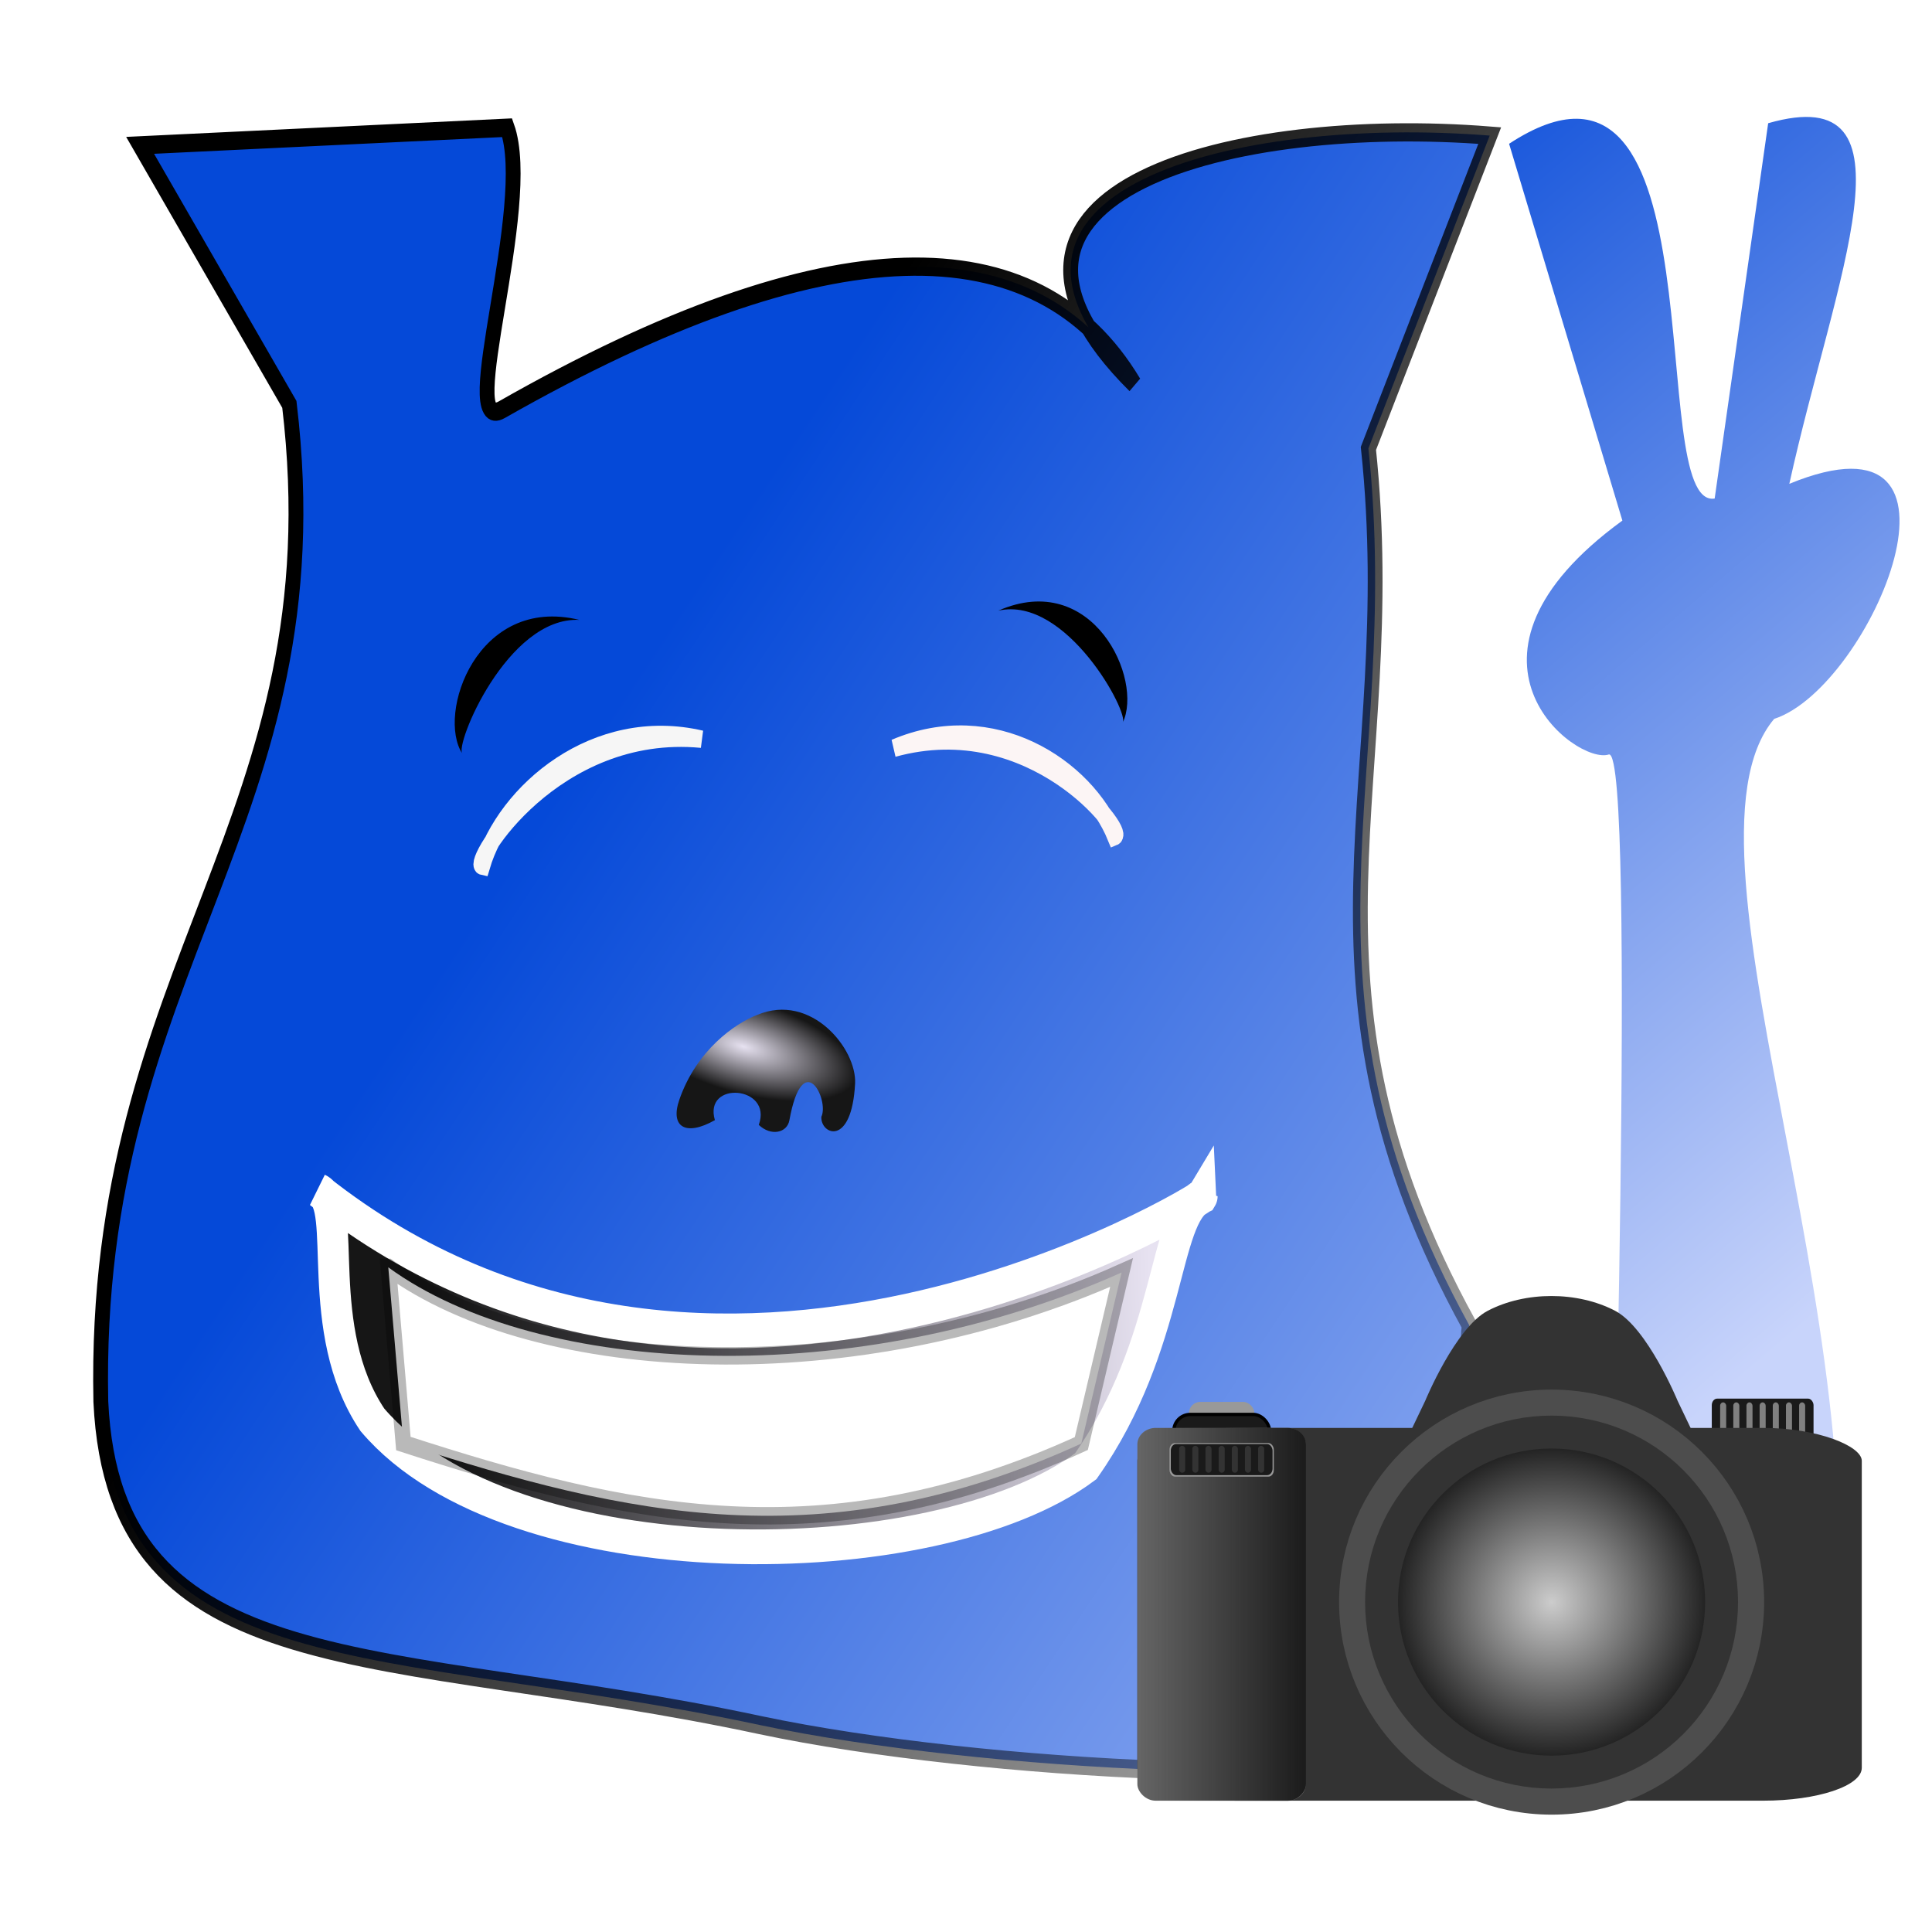 <?xml version="1.0" encoding="UTF-8"?>
<svg version="1.1" viewBox="0 0 128 128" xmlns="http://www.w3.org/2000/svg" xmlns:osb="http://www.openswatchbook.org/uri/2009/osb" xmlns:xlink="http://www.w3.org/1999/xlink">
<defs>
<linearGradient id="f" x1="-102.71" x2="-37.5" y1="114" y2="143.57" gradientTransform="matrix(.7 .78 -.821 1.328 249.54 862.87)" gradientUnits="userSpaceOnUse">
<stop stop-color="#0549d8" offset="0"/>
<stop stop-color="#c8d4fb" offset="1"/>
</linearGradient>
<radialGradient id="a" cx="-46.736" cy="1030.9" r="7.3" gradientTransform="matrix(1.044 .23 -.091 .342 188 669.92)" gradientUnits="userSpaceOnUse">
<stop stop-color="#e7e2f1" offset="0"/>
<stop stop-color="#161616" offset="1"/>
</radialGradient>
<linearGradient id="e" x1="35.666" x2="148.5" y1="67.031" y2="150.72" gradientTransform="matrix(.825 0 0 .751 -3.547 956)" gradientUnits="userSpaceOnUse">
<stop stop-color="#0549d8" offset="0"/>
<stop stop-color="#c8d4fb" offset="1"/>
</linearGradient>
<linearGradient id="d" x1="35.666" x2="148.5" y1="67.031" y2="150.72" gradientTransform="matrix(.825 0 0 .751 -3.547 956)" gradientUnits="userSpaceOnUse">
<stop offset="0"/>
<stop stop-opacity="0" offset="1"/>
</linearGradient>
<linearGradient id="c" x1="12.039" x2="85.353" y1="1027.8" y2="1029.5" gradientTransform="matrix(-.808 0 0 .418 107.91 593.6)" gradientUnits="userSpaceOnUse">
<stop stop-color="#e7e2f1" offset="0"/>
<stop stop-color="#161616" offset="1"/>
</linearGradient>
<filter id="h" x="0" y="0" width="1" height="1" color-interpolation-filters="sRGB">
<feColorMatrix result="result2" type="luminanceToAlpha"/>
<feDiffuseLighting diffuseConstant="0.6" result="result1" surfaceScale="-10">
<feDistantLight azimuth="225" elevation="35"/>
</feDiffuseLighting>
<feComposite in="result1" in2="SourceGraphic" k1="1.5" k3="0.5" operator="arithmetic" result="result3"/>
<feComposite in="result3" in2="result3" operator="in" result="result5"/>
<feBlend in="result5" in2="result1" result="result6"/>
<feComposite in2="result6" k2="1" operator="arithmetic" result="result7"/>
<feComposite in="result7" in2="SourceGraphic" operator="in"/>
</filter>
<linearGradient id="g" x1="203.9" x2="256.63" y1="515.51" y2="515.51" gradientTransform="matrix(.99 0 0 .873 -474.85 67.197)" gradientUnits="userSpaceOnUse">
<stop stop-color="#1a1a1a" offset="0"/>
<stop stop-color="#1a1a1a" stop-opacity="0" offset="1"/>
</linearGradient>
<radialGradient id="b" cx="347.02" cy="520.56" r="59.944" gradientUnits="userSpaceOnUse">
<stop stop-color="#ccc" offset="0"/>
<stop stop-color="#ccc" stop-opacity=".498" offset=".5"/>
<stop stop-color="#ccc" stop-opacity="0" offset="1"/>
</radialGradient>
</defs>
<g transform="translate(0 -924.36)">
<g transform="matrix(.982 0 0 1.207 4.664 -227.47)">
<path d="m4.704 962.27 24.764-0.968c1.859 4.256-3.47 16.917-0.359 15.476 22.011-10.194 36.154-10.244 42.661-1.406-13.214-10.659 6.787-14.749 23.987-13.638l-8.184 17.17c2.384 18.373-6.044 29.119 6.801 48.127-1.115 8.429 12.585 19.208 0.719 23.19-6.998 2.348-33.546 1.342-48.544-1.236-25.426-4.421-43.591-2.012-44.496-17.762-0.611-24.02 16.07-31.874 12.72-54.734z" fill="url(#e)" stroke="url(#d)" stroke-width="1px"/>
<path d="m46.339 1010c3.644-1.244 6.725 1.87 6.602 3.773-0.226 3.496-2.332 2.799-2.277 1.822 0.552-0.921-1.245-3.886-2.156 0.19-0.156 0.697-1.248 0.886-2.065 0.252 0.964-2.144-3.749-2.455-2.961-0.261-1.964 0.906-3.039 0.384-2.398-1.122 1.154-2.711 3.755-4.189 5.256-4.654z" fill="url(#a)"/>
<g transform="matrix(.723 -.361 .397 .659 -386.63 366.54)">
<path d="m53.897 982.98c-6.758-5.776-15.993-4.394-20.195-0.483-0.755-0.628 10.135-6.193 20.195 0.483z" fill="#fff" stroke="#f6f6f6" stroke-width="1.27px"/>
<path d="m36.23 974.52c-0.48-3.575 6.643-9.595 13.097-3.981-5.046-3.055-13.422 3.154-13.097 3.981z"/>
</g>
<g transform="matrix(.825 0 0 .751 -7.716 264.82)">
<path d="m101.9 1005.5c0.016 0.188-40.132 22.323-72.224-0.393 2.445 1.008-0.594 10.129 4.371 16.735 11.31 11.901 46.037 11.61 58.34 3.396 7.097-9.031 6.303-18.408 9.512-19.737z" fill="url(#c)" stroke="#fff" stroke-width="2.54"/>
<path d="m35.349 1010.7 1.234 12.88c18.32 5.31 34.448 8.582 55.441 0l3.292-12.501c-21.684 8.675-47.615 7.668-59.967-0.379z" fill="#fff" stroke="#000" stroke-opacity=".275" stroke-width="1.27px"/>
</g>
<g transform="matrix(-.731 -.257 -.297 .701 386.91 320.14)">
<path d="m53.897 982.98c-6.758-5.776-15.993-4.394-20.195-0.483-0.755-0.628 10.135-6.193 20.195 0.483z" fill="#fff" stroke="#fcf5f5" stroke-width="1.303px"/>
<path d="m36.23 974.52c-0.48-3.575 6.643-9.595 13.097-3.981-5.046-3.055-13.422 3.154-13.097 3.981z"/>
</g>
</g>
<path d="m106.74 1032.9s1.688-58.8-0.141-58.557c-2.16 0.741-11.578-6.414 0.888-15.493l-7.506-24.964c14.322-9.396 8.884 24.264 13.62 23.504l3.545-24.866c10.265-2.947 4.415 10.195 1.402 23.89 13.415-5.505 5.449 13.477-1.004 15.574-7.438 8.805 8.607 43.726 3.136 65.946-0.954 3.875-13.94-5.033-13.94-5.033z" fill="url(#f)"/>
<g transform="matrix(.218 0 0 .218 88.34 753.94)">
<rect x="-43.892" y="1207.8" width="19.892" height="9.587" rx="3.419" ry="3.419" fill="#999" fill-rule="evenodd"/>
<rect x="-48.492" y="1211.6" width="29.088" height="14.018" rx="5" ry="5" fill="#1a1a1a" fill-rule="evenodd" stroke="#000" stroke-width="1px"/>
<rect x="115" y="1206.8" width="30.926" height="22.429" rx="1.634" ry="2" fill="#1a1a1a" fill-rule="evenodd"/>
<g transform="translate(-285.83 755.1)" fill="#808080" fill-rule="evenodd">
<rect transform="translate(221.18,420.54)" x="182.19" y="32.301" width="1.839" height="22.208" rx="1" ry="1"/>
<rect x="407.37" y="452.84" width="1.839" height="22.208" rx="1" ry="1"/>
<rect x="411.37" y="452.84" width="1.839" height="22.208" rx="1" ry="1"/>
<rect x="415.37" y="452.84" width="1.839" height="22.208" rx="1" ry="1"/>
<rect x="419.37" y="452.84" width="1.839" height="22.208" rx="1" ry="1"/>
<rect x="423.37" y="452.84" width="1.839" height="22.208" rx="1" ry="1"/>
<rect x="427.37" y="452.84" width="1.839" height="22.208" rx="1" ry="1"/>
</g>
<rect x="-59.572" y="1215.7" width="220.16" height="113.29" rx="30" ry="10" fill="#333" fill-rule="evenodd"/>
<path d="m46.918 1180.1c11.428-5.976 27.261-5.976 38.69 0 9.836 5.143 19 27.347 19 27.347l15 31.347h-106.69l15-31.347s9.164-22.204 19-27.347z" fill="#333" fill-rule="evenodd"/>
<rect x="-59.572" y="1215.7" width="51.236" height="113.29" rx="5.573" ry="5" fill="#666" fill-rule="evenodd"/>
<rect transform="matrix(-1 0 0 1 -280.75 755.1)" x="-272.42" y="460.62" width="51.236" height="113.29" rx="5.573" ry="5" fill="url(#g)" fill-rule="evenodd" filter="url(#h)"/>
<rect x="-49.802" y="1220.3" width="31.698" height="10.204" rx="1.634" ry="2" fill="#999" fill-rule="evenodd"/>
<path transform="matrix(.944 0 0 .944 -261.26 777.24)" d="m406.96 520.56c0 33.106-26.838 59.944-59.944 59.944-33.106 0-59.944-26.838-59.944-59.944 0-33.106 26.838-59.944 59.944-59.944 33.106 0 59.944 26.838 59.944 59.944z" fill-rule="evenodd" stroke="#4d4d4d" stroke-width="16.952"/>
<path transform="matrix(.944 0 0 .944 -261.26 777.24)" d="m406.96 520.56c0 33.106-26.838 59.944-59.944 59.944-33.106 0-59.944-26.838-59.944-59.944 0-33.106 26.838-59.944 59.944-59.944 33.106 0 59.944 26.838 59.944 59.944z" fill="url(#b)" fill-rule="evenodd"/>
<path transform="matrix(.862 0 0 .862 -232.82 819.91)" d="m406.96 520.56c0 33.106-26.838 59.944-59.944 59.944-33.106 0-59.944-26.838-59.944-59.944 0-33.106 26.838-59.944 59.944-59.944 33.106 0 59.944 26.838 59.944 59.944z" fill="none" stroke="#333" stroke-width="11.603"/>
<rect x="-49.412" y="1220.6" width="30.926" height="9.457" rx="1.634" ry="2" fill="#1a1a1a" fill-rule="evenodd"/>
<g transform="matrix(1 0 0 .368 -450.24 1054.5)" fill="#333" fill-rule="evenodd">
<rect transform="translate(221.18,420.54)" x="182.19" y="32.301" width="1.839" height="22.208" rx="1" ry="2.372"/>
<rect x="407.37" y="452.84" width="1.839" height="22.208" rx="1" ry="2.372"/>
<rect x="411.37" y="452.84" width="1.839" height="22.208" rx="1" ry="2.372"/>
<rect x="415.37" y="452.84" width="1.839" height="22.208" rx="1" ry="2.372"/>
<rect x="419.37" y="452.84" width="1.839" height="22.208" rx="1" ry="2.372"/>
<rect x="423.37" y="452.84" width="1.839" height="22.208" rx="1" ry="2.372"/>
<rect x="427.37" y="452.84" width="1.839" height="22.208" rx="1" ry="2.372"/>
</g>
</g>
</g>
</svg>
